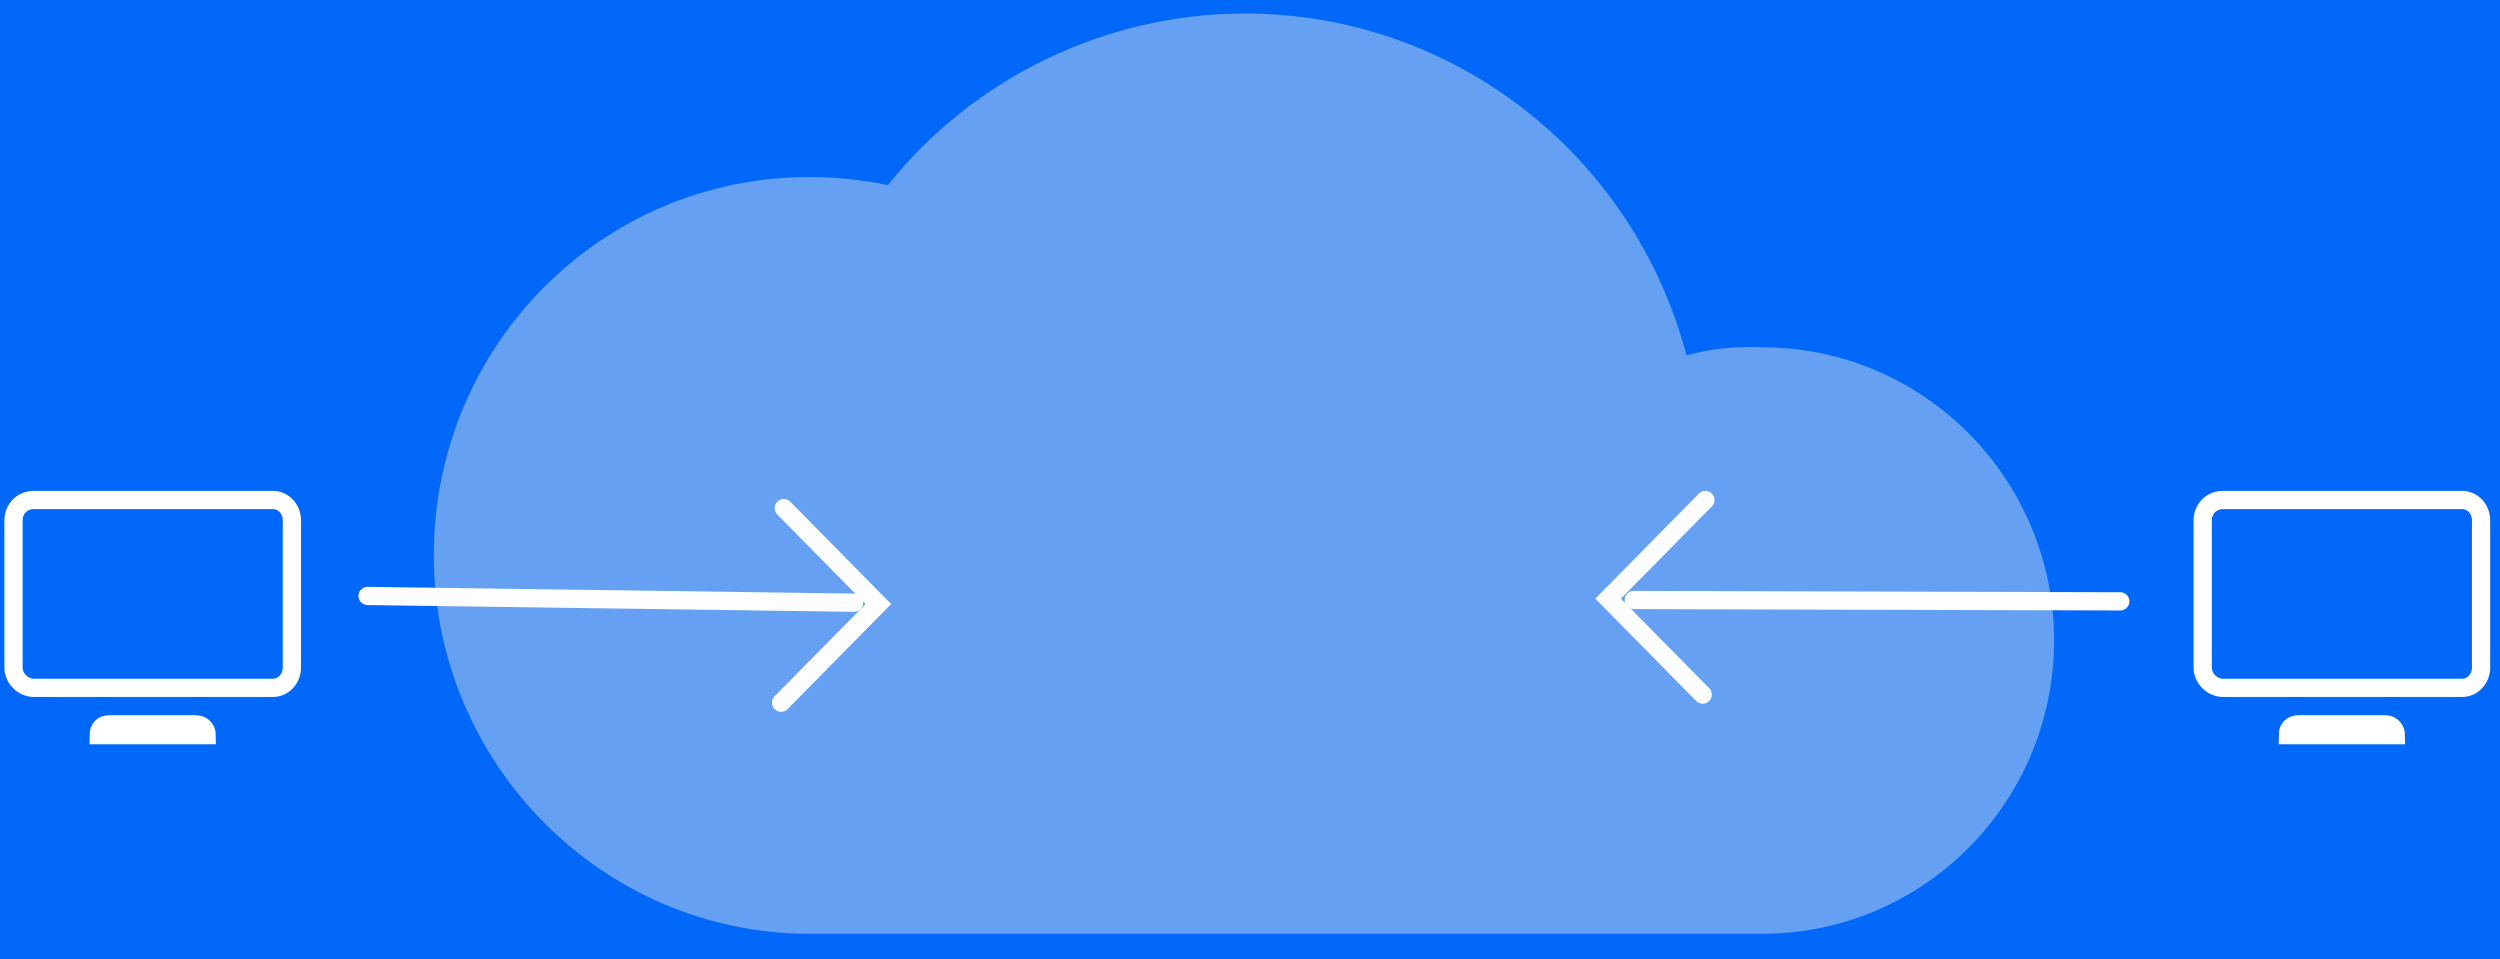 <?xml version="1.0" encoding="utf-8"?>
<!-- Generator: Adobe Illustrator 24.3.0, SVG Export Plug-In . SVG Version: 6.00 Build 0)  -->
<svg version="1.1" id="Layer_1" xmlns="http://www.w3.org/2000/svg" xmlns:xlink="http://www.w3.org/1999/xlink" x="0px" y="0px"
	 viewBox="0 0 185 71" style="enable-background:new 0 0 185 71;" xml:space="preserve">
<style type="text/css">
	.st0{fill-rule:evenodd;clip-rule:evenodd;fill:#0168FA;}
	.st1{opacity:0.45;fill-rule:evenodd;clip-rule:evenodd;fill:#DFE6EA;}
	.st2{fill:none;stroke:#FDFDFF;stroke-width:1.35;stroke-linecap:round;}
	.st3{fill:none;stroke:#FFFFFF;stroke-width:1.35;stroke-linecap:round;}
</style>
<desc>Created with Sketch.</desc>
<rect id="Rectangle" class="st0" width="185" height="71"/>
<g id="Group-12" transform="translate(11, 0)">
	<g id="Group-16" transform="translate(0.5, 0)">
		<g id="Group-9" transform="translate(0, 0.136)">
		</g>
		<path id="Fill-7" class="st1" d="M113.3,26.3C109.4,11.5,96.1,1,80.6,1c-10.2,0-20,4.7-26.4,12.7c-1.9-0.4-3.9-0.6-5.8-0.6
			c-15.4,0-27.8,12.5-27.8,28c0,15.4,12.5,28,27.8,28h70.5c11.9,0,21.6-9.7,21.6-21.7s-9.7-21.7-21.6-21.7
			C117,25.6,115.1,25.8,113.3,26.3z"/>
	</g>
	<g id="Group-24" transform="translate(107, 47)">
		<line id="Stroke-4" class="st2" x1="38.9" y1="-2.5" x2="2.9" y2="-2.6"/>
		<polyline id="Stroke-6" class="st2" points="8,4.4 1,-2.7 8.2,-10 		"/>
	</g>
	
		<g id="Group-24_1_" transform="translate(34, 54.5) rotate(-180) translate(-34, -54.5) translate(15, 47)">
		<line id="Stroke-4_1_" class="st2" x1="36.8" y1="17.9" x2="0.8" y2="17.4"/>
		<polyline id="Stroke-6_1_" class="st2" points="6,24.4 -1,17.3 6.2,10 		"/>
	</g>
</g>
<path id="Stroke-12" class="st3" d="M169.3,54.4c0-0.5,0.3-0.8,0.8-0.8h6.4c0.5,0,0.8,0.4,0.8,0.8H169.3z M164.5,37h17.7
	c0.8,0,1.4,0.7,1.4,1.5v10.9c0,0.8-0.6,1.5-1.4,1.5h-17.7c-0.8,0-1.5-0.7-1.5-1.5V38.5C163,37.7,163.6,37,164.5,37z"/>
<path id="Stroke-12_1_" class="st3" d="M7.3,54.4c0-0.5,0.3-0.8,0.8-0.8h6.4c0.5,0,0.8,0.4,0.8,0.8H7.3z M2.5,37h17.7
	c0.8,0,1.4,0.7,1.4,1.5v10.9c0,0.8-0.6,1.5-1.4,1.5H2.5c-0.8,0-1.5-0.7-1.5-1.5V38.5C1,37.7,1.6,37,2.5,37z"/>
</svg>
